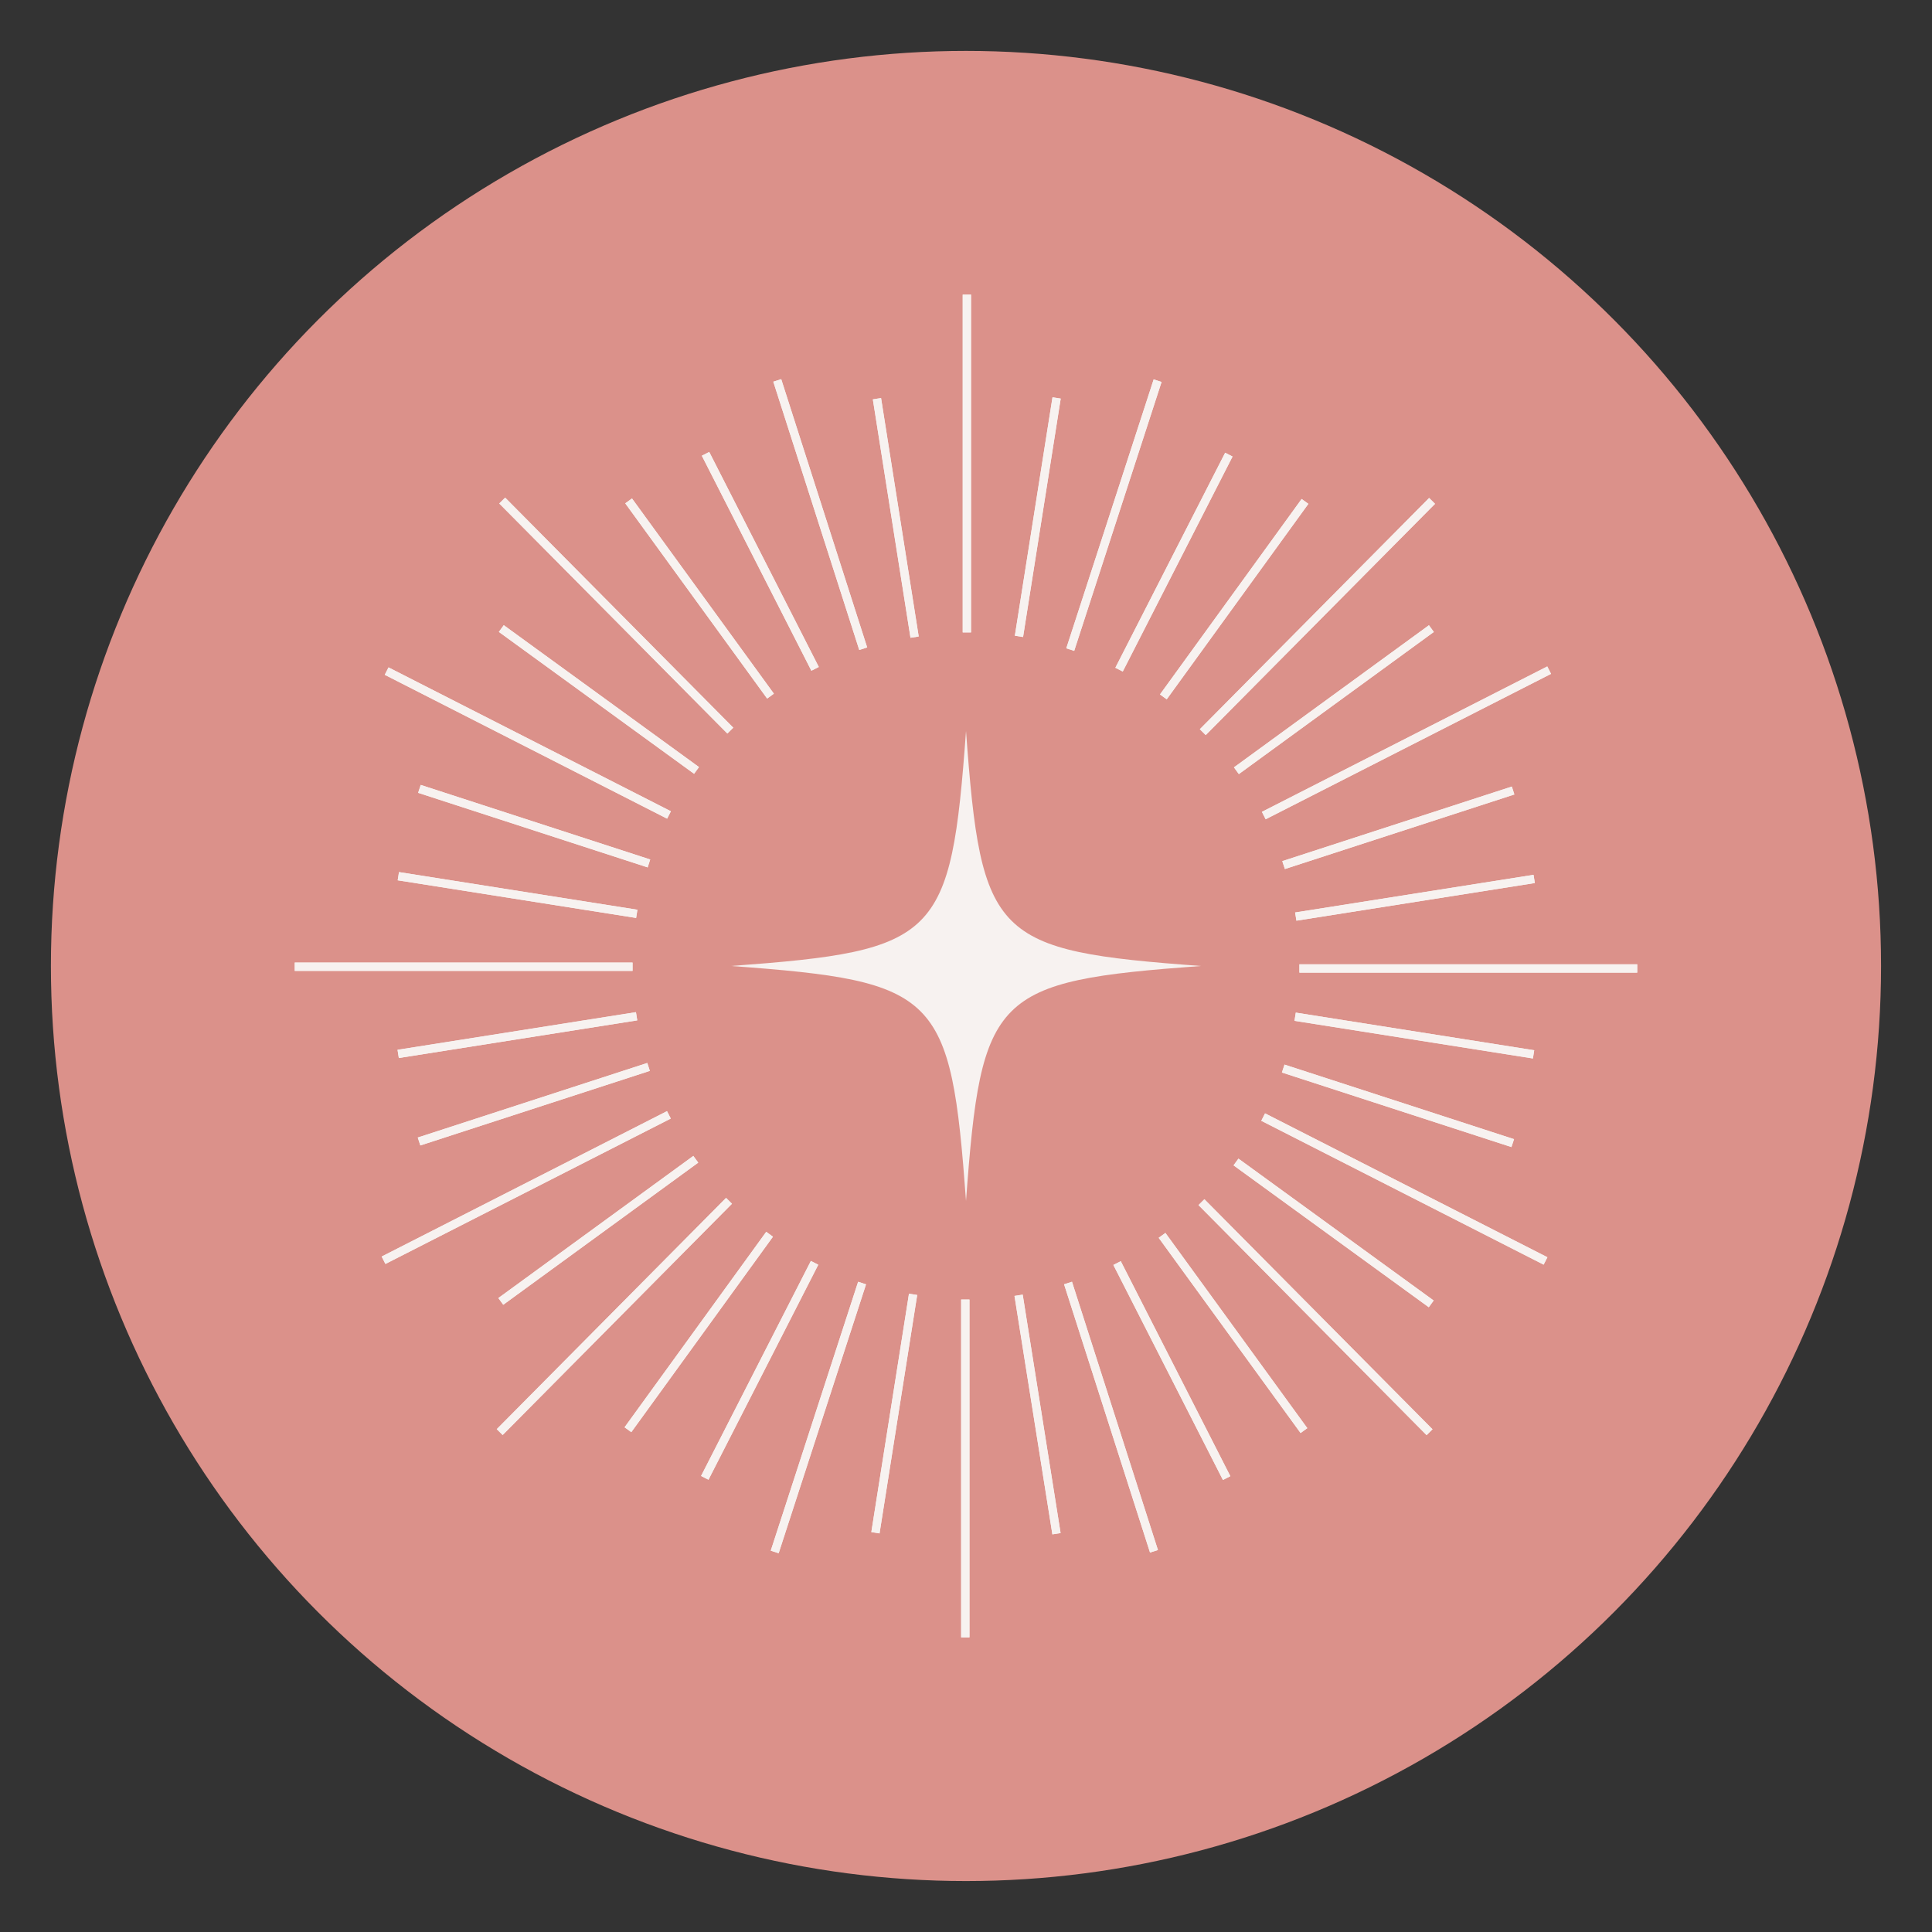 <?xml version="1.0" encoding="utf-8"?>
<!-- Generator: Adobe Illustrator 26.2.1, SVG Export Plug-In . SVG Version: 6.00 Build 0)  -->
<svg version="1.1" id="Calque_1" xmlns="http://www.w3.org/2000/svg" xmlns:xlink="http://www.w3.org/1999/xlink" x="0px" y="0px"
	 viewBox="0 0 566.93 566.93" style="enable-background:new 0 0 566.93 566.93;" xml:space="preserve">
<rect x="0" y="0" width="566.93" height="566.93" fill="#333333" stroke="none"/>
<style type="text/css">
	.st0{fill:#DB918A;}
	.st1{fill:#F7F2F0;}
</style>
<circle class="st0" cx="283.46" cy="283.46" r="268.52"/>
<g>
	<g>
		<g>
			<g>
				<rect x="282.5" y="86.45" class="st1" width="2.44" height="99.13"/>
			</g>
			<g>
				
					<rect x="269.19" y="150.68" transform="matrix(0.156 -0.988 0.988 0.156 106.935 429)" class="st1" width="70.81" height="2.44"/>
			</g>
			<g>
				
					<rect x="285.34" y="149.87" transform="matrix(0.309 -0.951 0.951 0.309 82.198 415.287)" class="st1" width="82.97" height="2.44"/>
			</g>
			<g>
				
					<rect x="308.87" y="163.74" transform="matrix(0.455 -0.891 0.891 0.455 40.864 396.647)" class="st1" width="70.81" height="2.44"/>
			</g>
			<g>
				
					<rect x="326.69" y="174.75" transform="matrix(0.587 -0.81 0.81 0.587 7.074 365.817)" class="st1" width="70.81" height="2.44"/>
			</g>
			<g>
				
					<rect x="338.8" y="179.53" transform="matrix(0.704 -0.71 0.71 0.704 -13.905 328.145)" class="st1" width="95.58" height="2.44"/>
			</g>
			<g>
				
					<rect x="356.11" y="204.4" transform="matrix(0.808 -0.589 0.589 0.808 -46.035 269.772)" class="st1" width="70.81" height="2.44"/>
			</g>
			<g>
				
					<rect x="365.72" y="217.05" transform="matrix(0.891 -0.454 0.454 0.891 -54.103 210.877)" class="st1" width="93.98" height="2.44"/>
			</g>
			<g>
				<polygon class="st1" points="377.04,255.01 376.28,252.69 443.63,230.81 444.38,233.13 				"/>
			</g>
			<g>
				
					<rect x="379.74" y="262.08" transform="matrix(0.988 -0.156 0.156 0.988 -36.024 68.061)" class="st1" width="70.81" height="2.44"/>
			</g>
			<g>
				<rect x="381.3" y="282.97" class="st1" width="99.13" height="2.44"/>
			</g>
			<g>
				
					<rect x="261.62" y="116.42" transform="matrix(0.988 -0.156 0.156 0.988 -20.512 42.98)" class="st1" width="2.44" height="70.81"/>
			</g>
			<g>
				
					<rect x="239.57" y="109.66" transform="matrix(0.952 -0.305 0.305 0.952 -34.596 80.678)" class="st1" width="2.44" height="82.69"/>
			</g>
			<g>
				
					<rect x="221.89" y="129.32" transform="matrix(0.891 -0.454 0.454 0.891 -50.469 119.245)" class="st1" width="2.44" height="70.81"/>
			</g>
			<g>
				
					<rect x="204.03" y="140.27" transform="matrix(0.809 -0.588 0.588 0.809 -64.061 154.195)" class="st1" width="2.44" height="70.81"/>
			</g>
			<g>
				
					<rect x="179.65" y="133.03" transform="matrix(0.71 -0.704 0.704 0.71 -74.703 179.768)" class="st1" width="2.44" height="95.08"/>
			</g>
			<g>
				
					<rect x="174.49" y="169.81" transform="matrix(0.588 -0.809 0.809 0.588 -93.588 226.742)" class="st1" width="2.44" height="70.81"/>
			</g>
			<g>
				
					<rect x="153.67" y="171.54" transform="matrix(0.454 -0.891 0.891 0.454 -109.704 257.057)" class="st1" width="2.44" height="92.99"/>
			</g>
			<g>
				<polygon class="st1" points="190.05,254.53 122.7,232.65 123.46,230.33 190.8,252.21 				"/>
			</g>
			<g>
				
					<rect x="150.64" y="227.39" transform="matrix(0.156 -0.988 0.988 0.156 -131.458 371.678)" class="st1" width="2.44" height="70.81"/>
			</g>
			<g>
				<rect x="86.49" y="282.46" class="st1" width="99.13" height="2.44"/>
			</g>
			<g>
				<rect x="282.5" y="86.45" class="st1" width="2.44" height="99.13"/>
			</g>
			<g>
				
					<rect x="269.19" y="150.68" transform="matrix(0.156 -0.988 0.988 0.156 106.935 429)" class="st1" width="70.81" height="2.44"/>
			</g>
			<g>
				
					<rect x="285.34" y="149.87" transform="matrix(0.309 -0.951 0.951 0.309 82.198 415.287)" class="st1" width="82.97" height="2.44"/>
			</g>
			<g>
				
					<rect x="308.87" y="163.74" transform="matrix(0.455 -0.891 0.891 0.455 40.864 396.647)" class="st1" width="70.81" height="2.44"/>
			</g>
			<g>
				
					<rect x="326.69" y="174.75" transform="matrix(0.587 -0.81 0.81 0.587 7.074 365.817)" class="st1" width="70.81" height="2.44"/>
			</g>
			<g>
				
					<rect x="338.8" y="179.53" transform="matrix(0.704 -0.71 0.71 0.704 -13.905 328.145)" class="st1" width="95.58" height="2.44"/>
			</g>
			<g>
				
					<rect x="356.11" y="204.4" transform="matrix(0.808 -0.589 0.589 0.808 -46.035 269.772)" class="st1" width="70.81" height="2.44"/>
			</g>
			<g>
				
					<rect x="365.72" y="217.05" transform="matrix(0.891 -0.454 0.454 0.891 -54.103 210.877)" class="st1" width="93.98" height="2.44"/>
			</g>
			<g>
				<polygon class="st1" points="377.04,255.01 376.28,252.69 443.63,230.81 444.38,233.13 				"/>
			</g>
			<g>
				
					<rect x="379.74" y="262.08" transform="matrix(0.988 -0.156 0.156 0.988 -36.024 68.061)" class="st1" width="70.81" height="2.44"/>
			</g>
			<g>
				<rect x="381.3" y="282.97" class="st1" width="99.13" height="2.44"/>
			</g>
			<g>
				
					<rect x="261.62" y="116.42" transform="matrix(0.988 -0.156 0.156 0.988 -20.512 42.98)" class="st1" width="2.44" height="70.81"/>
			</g>
			<g>
				
					<rect x="239.57" y="109.66" transform="matrix(0.952 -0.305 0.305 0.952 -34.596 80.678)" class="st1" width="2.44" height="82.69"/>
			</g>
			<g>
				
					<rect x="221.89" y="129.32" transform="matrix(0.891 -0.454 0.454 0.891 -50.469 119.245)" class="st1" width="2.44" height="70.81"/>
			</g>
			<g>
				
					<rect x="204.03" y="140.27" transform="matrix(0.809 -0.588 0.588 0.809 -64.061 154.195)" class="st1" width="2.44" height="70.81"/>
			</g>
			<g>
				
					<rect x="179.65" y="133.03" transform="matrix(0.71 -0.704 0.704 0.71 -74.703 179.768)" class="st1" width="2.44" height="95.08"/>
			</g>
			<g>
				
					<rect x="174.49" y="169.81" transform="matrix(0.588 -0.809 0.809 0.588 -93.588 226.742)" class="st1" width="2.44" height="70.81"/>
			</g>
			<g>
				
					<rect x="153.67" y="171.54" transform="matrix(0.454 -0.891 0.891 0.454 -109.704 257.057)" class="st1" width="2.44" height="92.99"/>
			</g>
			<g>
				<polygon class="st1" points="190.05,254.53 122.7,232.65 123.46,230.33 190.8,252.21 				"/>
			</g>
			<g>
				
					<rect x="150.64" y="227.39" transform="matrix(0.156 -0.988 0.988 0.156 -131.458 371.678)" class="st1" width="2.44" height="70.81"/>
			</g>
			<g>
				<rect x="86.49" y="282.46" class="st1" width="99.13" height="2.44"/>
			</g>
		</g>
		<g>
			<g>
				<rect x="282.04" y="381.34" class="st1" width="2.44" height="99.13"/>
			</g>
			<g>
				
					<rect x="226.98" y="413.81" transform="matrix(0.156 -0.988 0.988 0.156 -188.567 609.286)" class="st1" width="70.81" height="2.44"/>
			</g>
			<g>
				
					<rect x="198.67" y="414.62" transform="matrix(0.309 -0.951 0.951 0.309 -229.52 515.849)" class="st1" width="82.97" height="2.44"/>
			</g>
			<g>
				
					<rect x="187.3" y="400.75" transform="matrix(0.455 -0.891 0.891 0.455 -236.565 417.652)" class="st1" width="70.81" height="2.44"/>
			</g>
			<g>
				
					<rect x="169.48" y="389.73" transform="matrix(0.587 -0.81 0.81 0.587 -231.892 327.333)" class="st1" width="70.81" height="2.44"/>
			</g>
			<g>
				
					<rect x="132.6" y="384.96" transform="matrix(0.704 -0.71 0.71 0.704 -220.902 242.507)" class="st1" width="95.58" height="2.44"/>
			</g>
			<g>
				
					<rect x="140.06" y="360.09" transform="matrix(0.808 -0.589 0.589 0.808 -179.023 172.444)" class="st1" width="70.81" height="2.44"/>
			</g>
			<g>
				
					<rect x="107.28" y="347.44" transform="matrix(0.891 -0.454 0.454 0.891 -141.332 107.86)" class="st1" width="93.98" height="2.44"/>
			</g>
			<g>
				<polygon class="st1" points="123.35,336.12 122.59,333.8 189.94,311.92 190.69,314.24 				"/>
			</g>
			<g>
				
					<rect x="116.43" y="302.41" transform="matrix(0.988 -0.156 0.156 0.988 -45.553 27.436)" class="st1" width="70.81" height="2.44"/>
			</g>
			<g>
				
					<rect x="302.92" y="379.7" transform="matrix(0.988 -0.157 0.157 0.988 -61.202 52.698)" class="st1" width="2.44" height="70.81"/>
			</g>
			<g>
				
					<rect x="324.97" y="374.57" transform="matrix(0.952 -0.305 0.305 0.952 -111.371 119.392)" class="st1" width="2.44" height="82.69"/>
			</g>
			<g>
				
					<rect x="342.65" y="366.79" transform="matrix(0.891 -0.454 0.454 0.891 -145.114 199.946)" class="st1" width="2.44" height="70.81"/>
			</g>
			<g>
				
					<rect x="360.51" y="355.85" transform="matrix(0.809 -0.588 0.588 0.809 -160.885 287.324)" class="st1" width="2.44" height="70.81"/>
			</g>
			<g>
				
					<rect x="384.88" y="338.82" transform="matrix(0.71 -0.704 0.704 0.71 -160.106 384.016)" class="st1" width="2.44" height="95.08"/>
			</g>
			<g>
				
					<rect x="390.04" y="326.31" transform="matrix(0.588 -0.809 0.809 0.588 -131.352 465.635)" class="st1" width="2.44" height="70.81"/>
			</g>
			<g>
				
					<rect x="410.87" y="302.39" transform="matrix(0.454 -0.891 0.891 0.454 -85.852 557.685)" class="st1" width="2.44" height="92.99"/>
			</g>
			<g>
				<polygon class="st1" points="443.52,336.6 376.17,314.72 376.93,312.4 444.28,334.28 				"/>
			</g>
			<g>
				
					<rect x="413.89" y="268.73" transform="matrix(0.156 -0.988 0.988 0.156 49.787 666.556)" class="st1" width="2.44" height="70.81"/>
			</g>
			<g>
				<rect x="282.04" y="381.34" class="st1" width="2.44" height="99.13"/>
			</g>
			<g>
				
					<rect x="226.98" y="413.81" transform="matrix(0.156 -0.988 0.988 0.156 -188.567 609.286)" class="st1" width="70.81" height="2.44"/>
			</g>
			<g>
				
					<rect x="198.67" y="414.62" transform="matrix(0.309 -0.951 0.951 0.309 -229.52 515.849)" class="st1" width="82.97" height="2.44"/>
			</g>
			<g>
				
					<rect x="187.3" y="400.75" transform="matrix(0.455 -0.891 0.891 0.455 -236.565 417.652)" class="st1" width="70.81" height="2.44"/>
			</g>
			<g>
				
					<rect x="169.48" y="389.73" transform="matrix(0.587 -0.81 0.81 0.587 -231.892 327.333)" class="st1" width="70.81" height="2.44"/>
			</g>
			<g>
				
					<rect x="132.6" y="384.96" transform="matrix(0.704 -0.71 0.71 0.704 -220.902 242.507)" class="st1" width="95.58" height="2.44"/>
			</g>
			<g>
				
					<rect x="140.06" y="360.09" transform="matrix(0.808 -0.589 0.589 0.808 -179.023 172.444)" class="st1" width="70.81" height="2.44"/>
			</g>
			<g>
				
					<rect x="107.28" y="347.44" transform="matrix(0.891 -0.454 0.454 0.891 -141.332 107.86)" class="st1" width="93.98" height="2.44"/>
			</g>
			<g>
				<polygon class="st1" points="123.35,336.12 122.59,333.8 189.94,311.92 190.69,314.24 				"/>
			</g>
			<g>
				
					<rect x="116.43" y="302.41" transform="matrix(0.988 -0.156 0.156 0.988 -45.553 27.436)" class="st1" width="70.81" height="2.44"/>
			</g>
			<g>
				
					<rect x="302.92" y="379.7" transform="matrix(0.988 -0.157 0.157 0.988 -61.202 52.698)" class="st1" width="2.44" height="70.81"/>
			</g>
			<g>
				
					<rect x="324.97" y="374.57" transform="matrix(0.952 -0.305 0.305 0.952 -111.371 119.392)" class="st1" width="2.44" height="82.69"/>
			</g>
			<g>
				
					<rect x="342.65" y="366.79" transform="matrix(0.891 -0.454 0.454 0.891 -145.114 199.946)" class="st1" width="2.44" height="70.81"/>
			</g>
			<g>
				
					<rect x="360.51" y="355.85" transform="matrix(0.809 -0.588 0.588 0.809 -160.885 287.324)" class="st1" width="2.44" height="70.81"/>
			</g>
			<g>
				
					<rect x="384.88" y="338.82" transform="matrix(0.71 -0.704 0.704 0.71 -160.106 384.016)" class="st1" width="2.44" height="95.08"/>
			</g>
			<g>
				
					<rect x="390.04" y="326.31" transform="matrix(0.588 -0.809 0.809 0.588 -131.352 465.635)" class="st1" width="2.44" height="70.81"/>
			</g>
			<g>
				
					<rect x="410.87" y="302.39" transform="matrix(0.454 -0.891 0.891 0.454 -85.852 557.685)" class="st1" width="2.44" height="92.99"/>
			</g>
			<g>
				<polygon class="st1" points="443.52,336.6 376.17,314.72 376.93,312.4 444.28,334.28 				"/>
			</g>
			<g>
				
					<rect x="413.89" y="268.73" transform="matrix(0.156 -0.988 0.988 0.156 49.787 666.556)" class="st1" width="2.44" height="70.81"/>
			</g>
		</g>
	</g>
	<g>
		<path class="st1" d="M352.41,283.46c-60.86,4.47-64.48,8.09-68.94,68.94c-4.47-60.86-8.09-64.48-68.94-68.94
			c60.86-4.47,64.48-8.09,68.94-68.94C287.93,275.38,291.55,279,352.41,283.46z"/>
	</g>
</g>
</svg>

